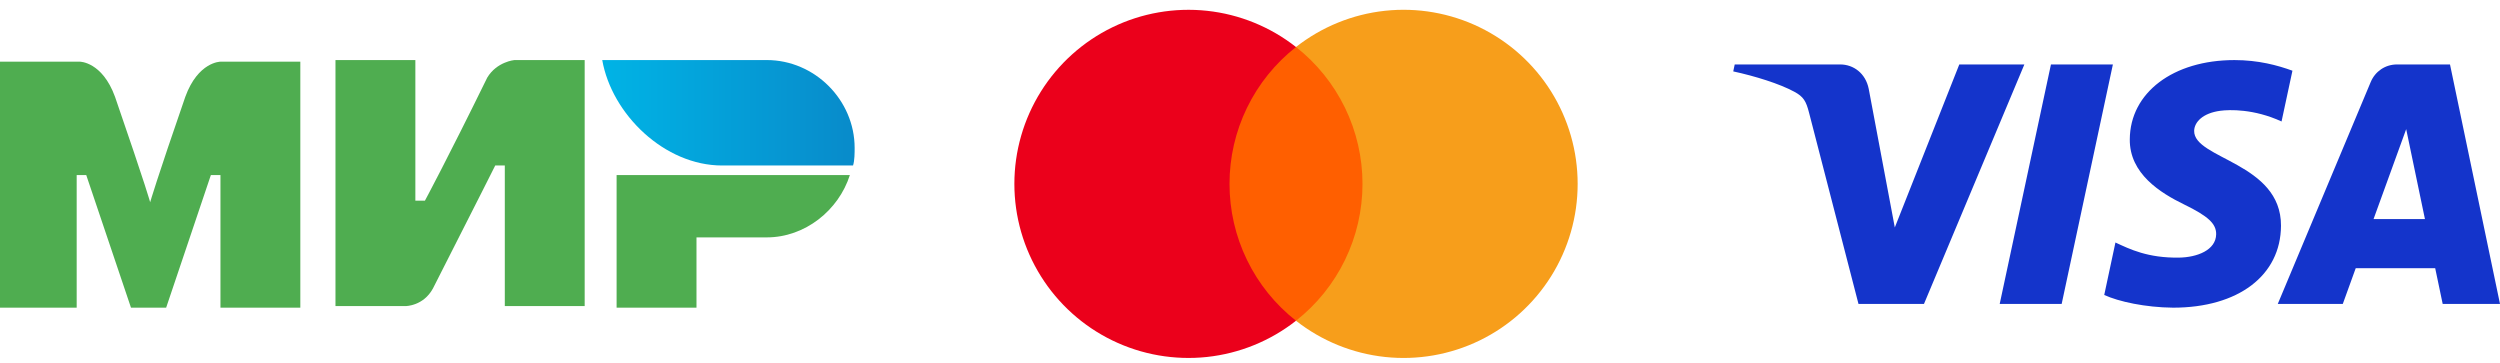 <svg width="131" height="19" viewBox="0 0 131 19" fill="none" xmlns="http://www.w3.org/2000/svg">
<path d="M111.601 7.295C111.578 9.103 113.212 10.111 114.442 10.711C115.707 11.326 116.131 11.721 116.127 12.271C116.117 13.113 115.118 13.485 114.183 13.499C112.552 13.524 111.603 13.059 110.849 12.707L110.262 15.456C111.018 15.805 112.419 16.109 113.872 16.122C117.281 16.122 119.512 14.439 119.524 11.829C119.537 8.518 114.943 8.334 114.974 6.854C114.985 6.405 115.414 5.926 116.352 5.804C116.817 5.743 118.099 5.696 119.553 6.365L120.124 3.705C119.342 3.42 118.337 3.148 117.086 3.148C113.876 3.148 111.619 4.854 111.601 7.295ZM125.607 3.377C124.985 3.377 124.46 3.74 124.226 4.297L119.355 15.927H122.762L123.44 14.053H127.604L127.997 15.927H131L128.38 3.377H125.607ZM126.084 6.767L127.067 11.479H124.374L126.084 6.767ZM107.47 3.377L104.784 15.927H108.031L110.715 3.377H107.47ZM102.667 3.377L99.288 11.919L97.921 4.656C97.76 3.845 97.127 3.377 96.424 3.377H90.899L90.822 3.741C91.956 3.987 93.244 4.384 94.025 4.809C94.503 5.068 94.639 5.295 94.796 5.912L97.385 15.927H100.816L106.077 3.377H102.667Z" fill="#1434CB"/>
<path d="M71.9 2.463H63.919V16.807H71.9V2.463Z" fill="#FF5F00"/>
<path d="M64.427 9.637C64.425 8.255 64.738 6.891 65.342 5.649C65.945 4.406 66.824 3.317 67.911 2.464C66.565 1.406 64.949 0.749 63.248 0.566C61.546 0.384 59.827 0.683 58.288 1.431C56.748 2.18 55.451 3.346 54.543 4.796C53.635 6.247 53.153 7.924 53.153 9.635C53.153 11.347 53.635 13.024 54.543 14.474C55.451 15.925 56.748 17.091 58.288 17.839C59.827 18.587 61.546 18.887 63.248 18.705C64.949 18.522 66.565 17.864 67.911 16.807C66.824 15.954 65.946 14.866 65.343 13.623C64.739 12.381 64.426 11.018 64.427 9.637Z" fill="#EB001B"/>
<path d="M82.669 9.636C82.669 11.348 82.187 13.025 81.279 14.476C80.371 15.926 79.073 17.092 77.534 17.84C75.994 18.588 74.275 18.888 72.573 18.705C70.872 18.522 69.256 17.864 67.91 16.807C68.996 15.953 69.874 14.864 70.478 13.622C71.082 12.38 71.395 11.016 71.395 9.635C71.395 8.254 71.082 6.891 70.478 5.648C69.874 4.406 68.996 3.317 67.91 2.463C69.256 1.406 70.872 0.748 72.573 0.565C74.275 0.382 75.994 0.682 77.534 1.43C79.073 2.178 80.371 3.344 81.279 4.794C82.187 6.245 82.669 7.922 82.669 9.634V9.636Z" fill="#F79E1B"/>
<path d="M40.179 3.147H31.557C32.059 5.994 34.822 8.672 37.835 8.672H44.699C44.783 8.421 44.783 8.002 44.783 7.751C44.783 5.24 42.69 3.147 40.179 3.147Z" fill="url(#paint0_linear_3666_2777)"/>
<path d="M32.31 9.175V16.122H36.496V12.439H40.179C42.188 12.439 43.946 11.016 44.532 9.175H32.31Z" fill="#4FAD50"/>
<path d="M17.579 3.147V16.038H21.262C21.262 16.038 22.183 16.038 22.685 15.118C25.196 10.179 25.95 8.672 25.95 8.672H26.452V16.038H30.637V3.147H26.954C26.954 3.147 26.034 3.231 25.531 4.068C23.439 8.337 22.267 10.514 22.267 10.514H21.765V3.147H17.579Z" fill="#4FAD50"/>
<path d="M0 16.123V3.232H4.185C4.185 3.232 5.357 3.232 6.027 5.073C7.701 9.928 7.868 10.598 7.868 10.598C7.868 10.598 8.203 9.426 9.71 5.073C10.38 3.232 11.552 3.232 11.552 3.232H15.737V16.123H11.552V9.175H11.049L8.706 16.123H6.864L4.52 9.175H4.018V16.123H0Z" fill="#4FAD50"/>
<defs>
<linearGradient id="paint0_linear_3666_2777" x1="31.355" y1="6.391" x2="44.329" y2="6.391" gradientUnits="userSpaceOnUse">
<stop stop-color="#00B4E6"/>
<stop offset="1" stop-color="#088CCB"/>
</linearGradient>
</defs>
</svg>
